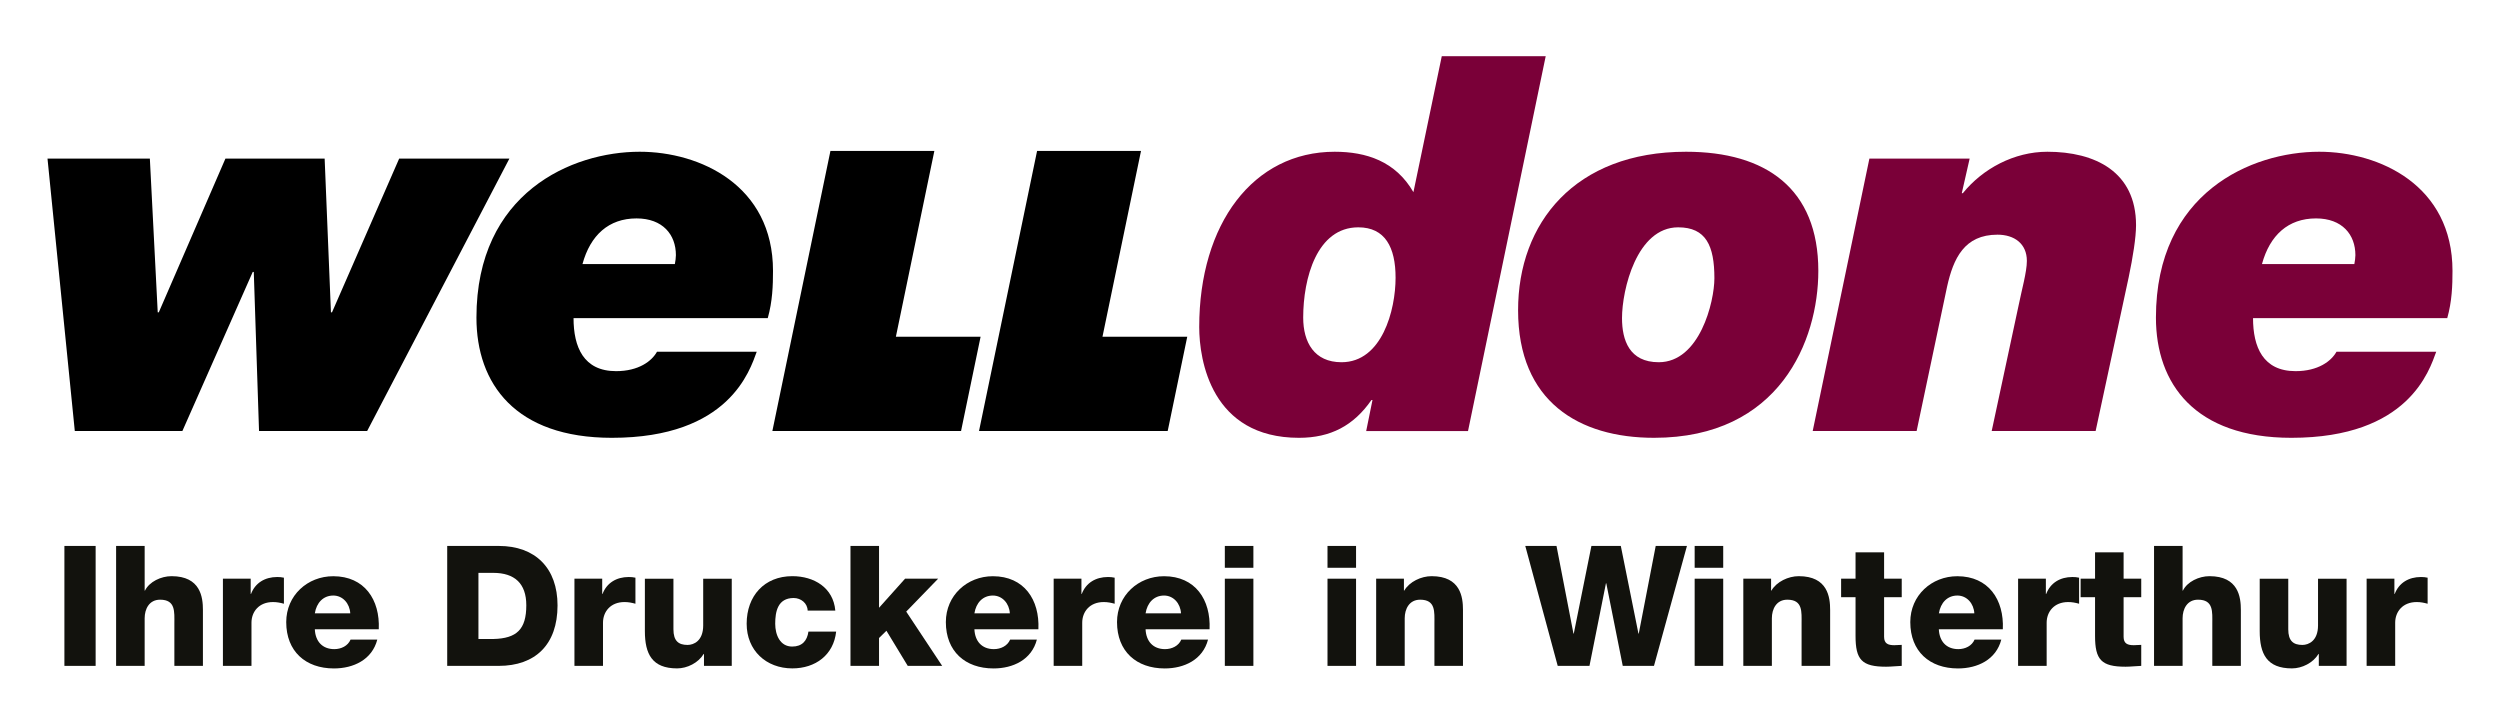 <?xml version="1.0" encoding="utf-8"?>
<!-- Generator: Adobe Illustrator 28.0.0, SVG Export Plug-In . SVG Version: 6.00 Build 0)  -->
<svg version="1.1" id="Ebene_1" xmlns="http://www.w3.org/2000/svg" xmlns:xlink="http://www.w3.org/1999/xlink" x="0px" y="0px"
	 viewBox="0 0 476.29 138.05" style="enable-background:new 0 0 476.29 138.05;" xml:space="preserve">
<style type="text/css">
	.st0{fill:#7A0038;}
	.st1{fill:#12120D;}
</style>
<path d="M69.95,82.11h-20.6l-1-30.3h-0.2l-13.4,30.3h-20.5l-5.2-51.9h19.5l1.5,29.3h0.2l12.7-29.3h18.9l1.2,29.3h0.2l12.8-29.3h21
	L69.95,82.11z"/>
<path d="M144.17,67.01c-1.3,3.5-5.2,16.4-27.6,16.4c-18.4,0-25.8-10.3-25.8-22.9c0-23.8,18.2-31.6,31.1-31.6
	c11.5,0,25.4,6.4,25.4,22.7c0,2.8-0.1,5.8-1,9h-37c0,5.5,1.9,10.1,8.1,10.1c4.3,0,6.8-1.9,7.8-3.7H144.17z M128.57,50.31
	c0.1-0.5,0.2-1.2,0.2-1.7c0-3.9-2.5-7-7.5-7c-5.3,0-8.8,3.2-10.3,8.7H128.57z"/>
<path class="st0" d="M261.48,76.21h-0.2c-3.4,4.9-7.8,7.2-13.8,7.2c-16.71,0-19.01-14.8-19.01-21.1c0-19.7,10.3-33.4,25.81-33.4
	c6,0,11.6,1.8,15,7.7l5.4-25.9h19.8l-14.8,71.41h-19.4L261.48,76.21z M265.88,52.91c0-5.8-2-9.6-7.1-9.6c-7.9,0-10.5,9.7-10.5,17.2
	c0,4.7,2.1,8.5,7.3,8.5C263.28,69.01,265.88,59.11,265.88,52.91z"/>
<path class="st0" d="M321.22,28.91c15.2,0,25.2,7,25.2,22.7c0,13.3-7.4,31.8-31.3,31.8c-14.3,0-25.9-6.9-25.9-24.3
	C289.21,42.51,300.02,28.91,321.22,28.91z M316.02,69.01c7.8,0,10.6-11.5,10.6-16c0-6.2-1.6-9.7-6.9-9.7c-7.9,0-10.7,11.9-10.7,17.3
	C309.02,64.81,310.42,69.01,316.02,69.01z"/>
<path class="st0" d="M356.15,30.21h19.1l-1.5,6.6h0.2c3.8-4.7,9.8-7.9,16.1-7.9c9.1,0,16.9,3.8,16.9,14c0,2.3-0.6,6.1-1.4,9.9
	l-6.3,29.3h-19.8l5.1-23.8c0.6-3,1.6-6.5,1.6-8.6c0-3.3-2.4-5-5.6-5c-6.3,0-8.4,4.5-9.6,9.9l-5.8,27.5h-19.8L356.15,30.21z"/>
<path class="st0" d="M464.14,67.01c-1.3,3.5-5.2,16.4-27.6,16.4c-18.4,0-25.8-10.3-25.8-22.9c0-23.8,18.2-31.6,31.1-31.6
	c11.5,0,25.4,6.4,25.4,22.7c0,2.8-0.1,5.8-1,9h-37c0,5.5,1.9,10.1,8.1,10.1c4.3,0,6.8-1.9,7.8-3.7H464.14z M448.54,50.31
	c0.1-0.5,0.2-1.2,0.2-1.7c0-3.9-2.5-7-7.5-7c-5.3,0-8.8,3.2-10.3,8.7H448.54z"/>
<g>
	<polygon points="158.21,28.76 147.15,82.11 183.1,82.11 183.2,81.61 186.82,64.15 170.68,64.15 178.01,28.76 	"/>
</g>
<g>
	<polygon points="197.58,28.76 186.52,82.11 222.46,82.11 222.57,81.61 226.19,64.15 210.04,64.15 217.38,28.76 	"/>
</g>
<g>
	<path class="st1" d="M12.27,104.01h5.95v22.85h-5.95V104.01z"/>
	<path class="st1" d="M22.12,104.01h5.44v8.51h0.06c0.83-1.7,3.07-2.75,5.06-2.75c5.54,0,5.98,4.03,5.98,6.43v10.66h-5.44v-8.03
		c0-2.27,0.26-4.58-2.72-4.58c-2.05,0-2.94,1.73-2.94,3.55v9.06h-5.44V104.01z"/>
	<path class="st1" d="M42.48,110.25h5.28v2.91h0.06c0.8-2.11,2.66-3.23,4.99-3.23c0.42,0,0.86,0.03,1.28,0.13v4.96
		c-0.7-0.19-1.34-0.32-2.08-0.32c-2.69,0-4.1,1.86-4.1,3.94v8.22h-5.44V110.25z"/>
	<path class="st1" d="M59.98,119.89c0.1,2.27,1.41,3.78,3.71,3.78c1.31,0,2.59-0.61,3.1-1.82h5.09c-0.99,3.84-4.54,5.5-8.26,5.5
		c-5.41,0-9.09-3.26-9.09-8.83c0-5.09,4.06-8.74,8.96-8.74c5.95,0,8.93,4.48,8.67,10.11H59.98z M66.73,116.85
		c-0.1-1.86-1.41-3.39-3.23-3.39c-1.92,0-3.2,1.38-3.52,3.39H66.73z"/>
	<path class="st1" d="M85.2,104.01h9.82c7.01,0,11.2,4.26,11.2,11.33c0,7.49-4.26,11.52-11.2,11.52H85.2V104.01z M91.15,121.74h2.82
		c4.51-0.1,6.3-1.86,6.3-6.43c0-4.16-2.24-6.17-6.3-6.17h-2.82V121.74z"/>
	<path class="st1" d="M109.45,110.25h5.28v2.91h0.06c0.8-2.11,2.66-3.23,4.99-3.23c0.42,0,0.86,0.03,1.28,0.13v4.96
		c-0.7-0.19-1.34-0.32-2.08-0.32c-2.69,0-4.1,1.86-4.1,3.94v8.22h-5.44V110.25z"/>
	<path class="st1" d="M139.4,126.86h-5.28v-2.27h-0.06c-1.02,1.7-3.14,2.75-5.06,2.75c-4.77,0-6.14-2.75-6.14-7.1v-9.98h5.44v9.63
		c0,2.21,0.96,2.98,2.69,2.98c1.18,0,2.98-0.77,2.98-3.71v-8.9h5.44V126.86z"/>
	<path class="st1" d="M153.87,116.33c-0.03-1.41-1.28-2.4-2.66-2.4c-3.04,0-3.52,2.59-3.52,4.9c0,2.14,0.93,4.35,3.23,4.35
		c1.89,0,2.85-1.09,3.1-2.85h5.28c-0.48,4.45-3.94,7.01-8.35,7.01c-4.99,0-8.7-3.42-8.7-8.51c0-5.28,3.36-9.06,8.7-9.06
		c4.13,0,7.81,2.18,8.19,6.56H153.87z"/>
	<path class="st1" d="M162.03,104.01h5.44v11.78l4.96-5.54h6.3l-6.08,6.27l6.85,10.34h-6.56l-4.06-6.69l-1.41,1.38v5.31h-5.44
		V104.01z"/>
	<path class="st1" d="M185.64,119.89c0.1,2.27,1.41,3.78,3.71,3.78c1.31,0,2.59-0.61,3.1-1.82h5.09c-0.99,3.84-4.54,5.5-8.25,5.5
		c-5.41,0-9.09-3.26-9.09-8.83c0-5.09,4.06-8.74,8.96-8.74c5.95,0,8.93,4.48,8.67,10.11H185.64z M192.39,116.85
		c-0.1-1.86-1.41-3.39-3.23-3.39c-1.92,0-3.2,1.38-3.52,3.39H192.39z"/>
	<path class="st1" d="M200.75,110.25h5.28v2.91h0.06c0.8-2.11,2.66-3.23,4.99-3.23c0.42,0,0.86,0.03,1.28,0.13v4.96
		c-0.7-0.19-1.34-0.32-2.08-0.32c-2.69,0-4.1,1.86-4.1,3.94v8.22h-5.44V110.25z"/>
	<path class="st1" d="M218.25,119.89c0.1,2.27,1.41,3.78,3.71,3.78c1.31,0,2.59-0.61,3.1-1.82h5.09c-0.99,3.84-4.54,5.5-8.25,5.5
		c-5.41,0-9.09-3.26-9.09-8.83c0-5.09,4.06-8.74,8.96-8.74c5.95,0,8.93,4.48,8.67,10.11H218.25z M225,116.85
		c-0.1-1.86-1.41-3.39-3.23-3.39c-1.92,0-3.2,1.38-3.52,3.39H225z"/>
	<path class="st1" d="M238.79,108.17h-5.44v-4.16h5.44V108.17z M233.35,110.25h5.44v16.61h-5.44V110.25z"/>
	<path class="st1" d="M258.35,108.17h-5.44v-4.16h5.44V108.17z M252.91,110.25h5.44v16.61h-5.44V110.25z"/>
	<path class="st1" d="M262.19,110.25h5.28v2.27h0.06c0.99-1.7,3.23-2.75,5.21-2.75c5.54,0,5.98,4.03,5.98,6.43v10.66h-5.44v-8.03
		c0-2.27,0.26-4.58-2.72-4.58c-2.05,0-2.94,1.73-2.94,3.55v9.06h-5.44V110.25z"/>
	<path class="st1" d="M315.11,126.86h-5.95l-3.14-15.74h-0.06l-3.14,15.74h-6.05l-6.18-22.85h5.95l3.23,16.7h0.06l3.36-16.7h5.6
		l3.36,16.7h0.06l3.23-16.7h5.95L315.11,126.86z"/>
	<path class="st1" d="M328.3,108.17h-5.44v-4.16h5.44V108.17z M322.86,110.25h5.44v16.61h-5.44V110.25z"/>
	<path class="st1" d="M332.14,110.25h5.28v2.27h0.06c0.99-1.7,3.23-2.75,5.21-2.75c5.54,0,5.98,4.03,5.98,6.43v10.66h-5.44v-8.03
		c0-2.27,0.26-4.58-2.72-4.58c-2.05,0-2.94,1.73-2.94,3.55v9.06h-5.44V110.25z"/>
	<path class="st1" d="M362.31,113.77h-3.36v7.55c0,1.31,0.77,1.6,1.95,1.6c0.45,0,0.93-0.06,1.41-0.06v4
		c-0.99,0.03-1.98,0.16-2.98,0.16c-4.64,0-5.82-1.34-5.82-5.86v-7.39h-2.75v-3.52h2.75v-5.02h5.44v5.02h3.36V113.77z"/>
	<path class="st1" d="M369.38,119.89c0.1,2.27,1.41,3.78,3.71,3.78c1.31,0,2.59-0.61,3.1-1.82h5.09c-0.99,3.84-4.54,5.5-8.25,5.5
		c-5.41,0-9.09-3.26-9.09-8.83c0-5.09,4.06-8.74,8.96-8.74c5.95,0,8.93,4.48,8.67,10.11H369.38z M376.14,116.85
		c-0.1-1.86-1.41-3.39-3.23-3.39c-1.92,0-3.2,1.38-3.52,3.39H376.14z"/>
	<path class="st1" d="M384.49,110.25h5.28v2.91h0.06c0.8-2.11,2.66-3.23,4.99-3.23c0.42,0,0.86,0.03,1.28,0.13v4.96
		c-0.7-0.19-1.34-0.32-2.08-0.32c-2.69,0-4.1,1.86-4.1,3.94v8.22h-5.44V110.25z"/>
	<path class="st1" d="M407.94,113.77h-3.36v7.55c0,1.31,0.77,1.6,1.95,1.6c0.45,0,0.93-0.06,1.41-0.06v4
		c-0.99,0.03-1.98,0.16-2.98,0.16c-4.64,0-5.82-1.34-5.82-5.86v-7.39h-2.75v-3.52h2.75v-5.02h5.44v5.02h3.36V113.77z"/>
	<path class="st1" d="M410.38,104.01h5.44v8.51h0.06c0.83-1.7,3.07-2.75,5.06-2.75c5.54,0,5.98,4.03,5.98,6.43v10.66h-5.44v-8.03
		c0-2.27,0.26-4.58-2.72-4.58c-2.05,0-2.94,1.73-2.94,3.55v9.06h-5.44V104.01z"/>
	<path class="st1" d="M447.05,126.86h-5.28v-2.27h-0.06c-1.02,1.7-3.14,2.75-5.06,2.75c-4.77,0-6.14-2.75-6.14-7.1v-9.98h5.44v9.63
		c0,2.21,0.96,2.98,2.69,2.98c1.18,0,2.98-0.77,2.98-3.71v-8.9h5.44V126.86z"/>
	<path class="st1" d="M450.89,110.25h5.28v2.91h0.06c0.8-2.11,2.66-3.23,4.99-3.23c0.42,0,0.86,0.03,1.28,0.13v4.96
		c-0.7-0.19-1.34-0.32-2.08-0.32c-2.69,0-4.1,1.86-4.1,3.94v8.22h-5.44V110.25z"/>
</g>
</svg>
